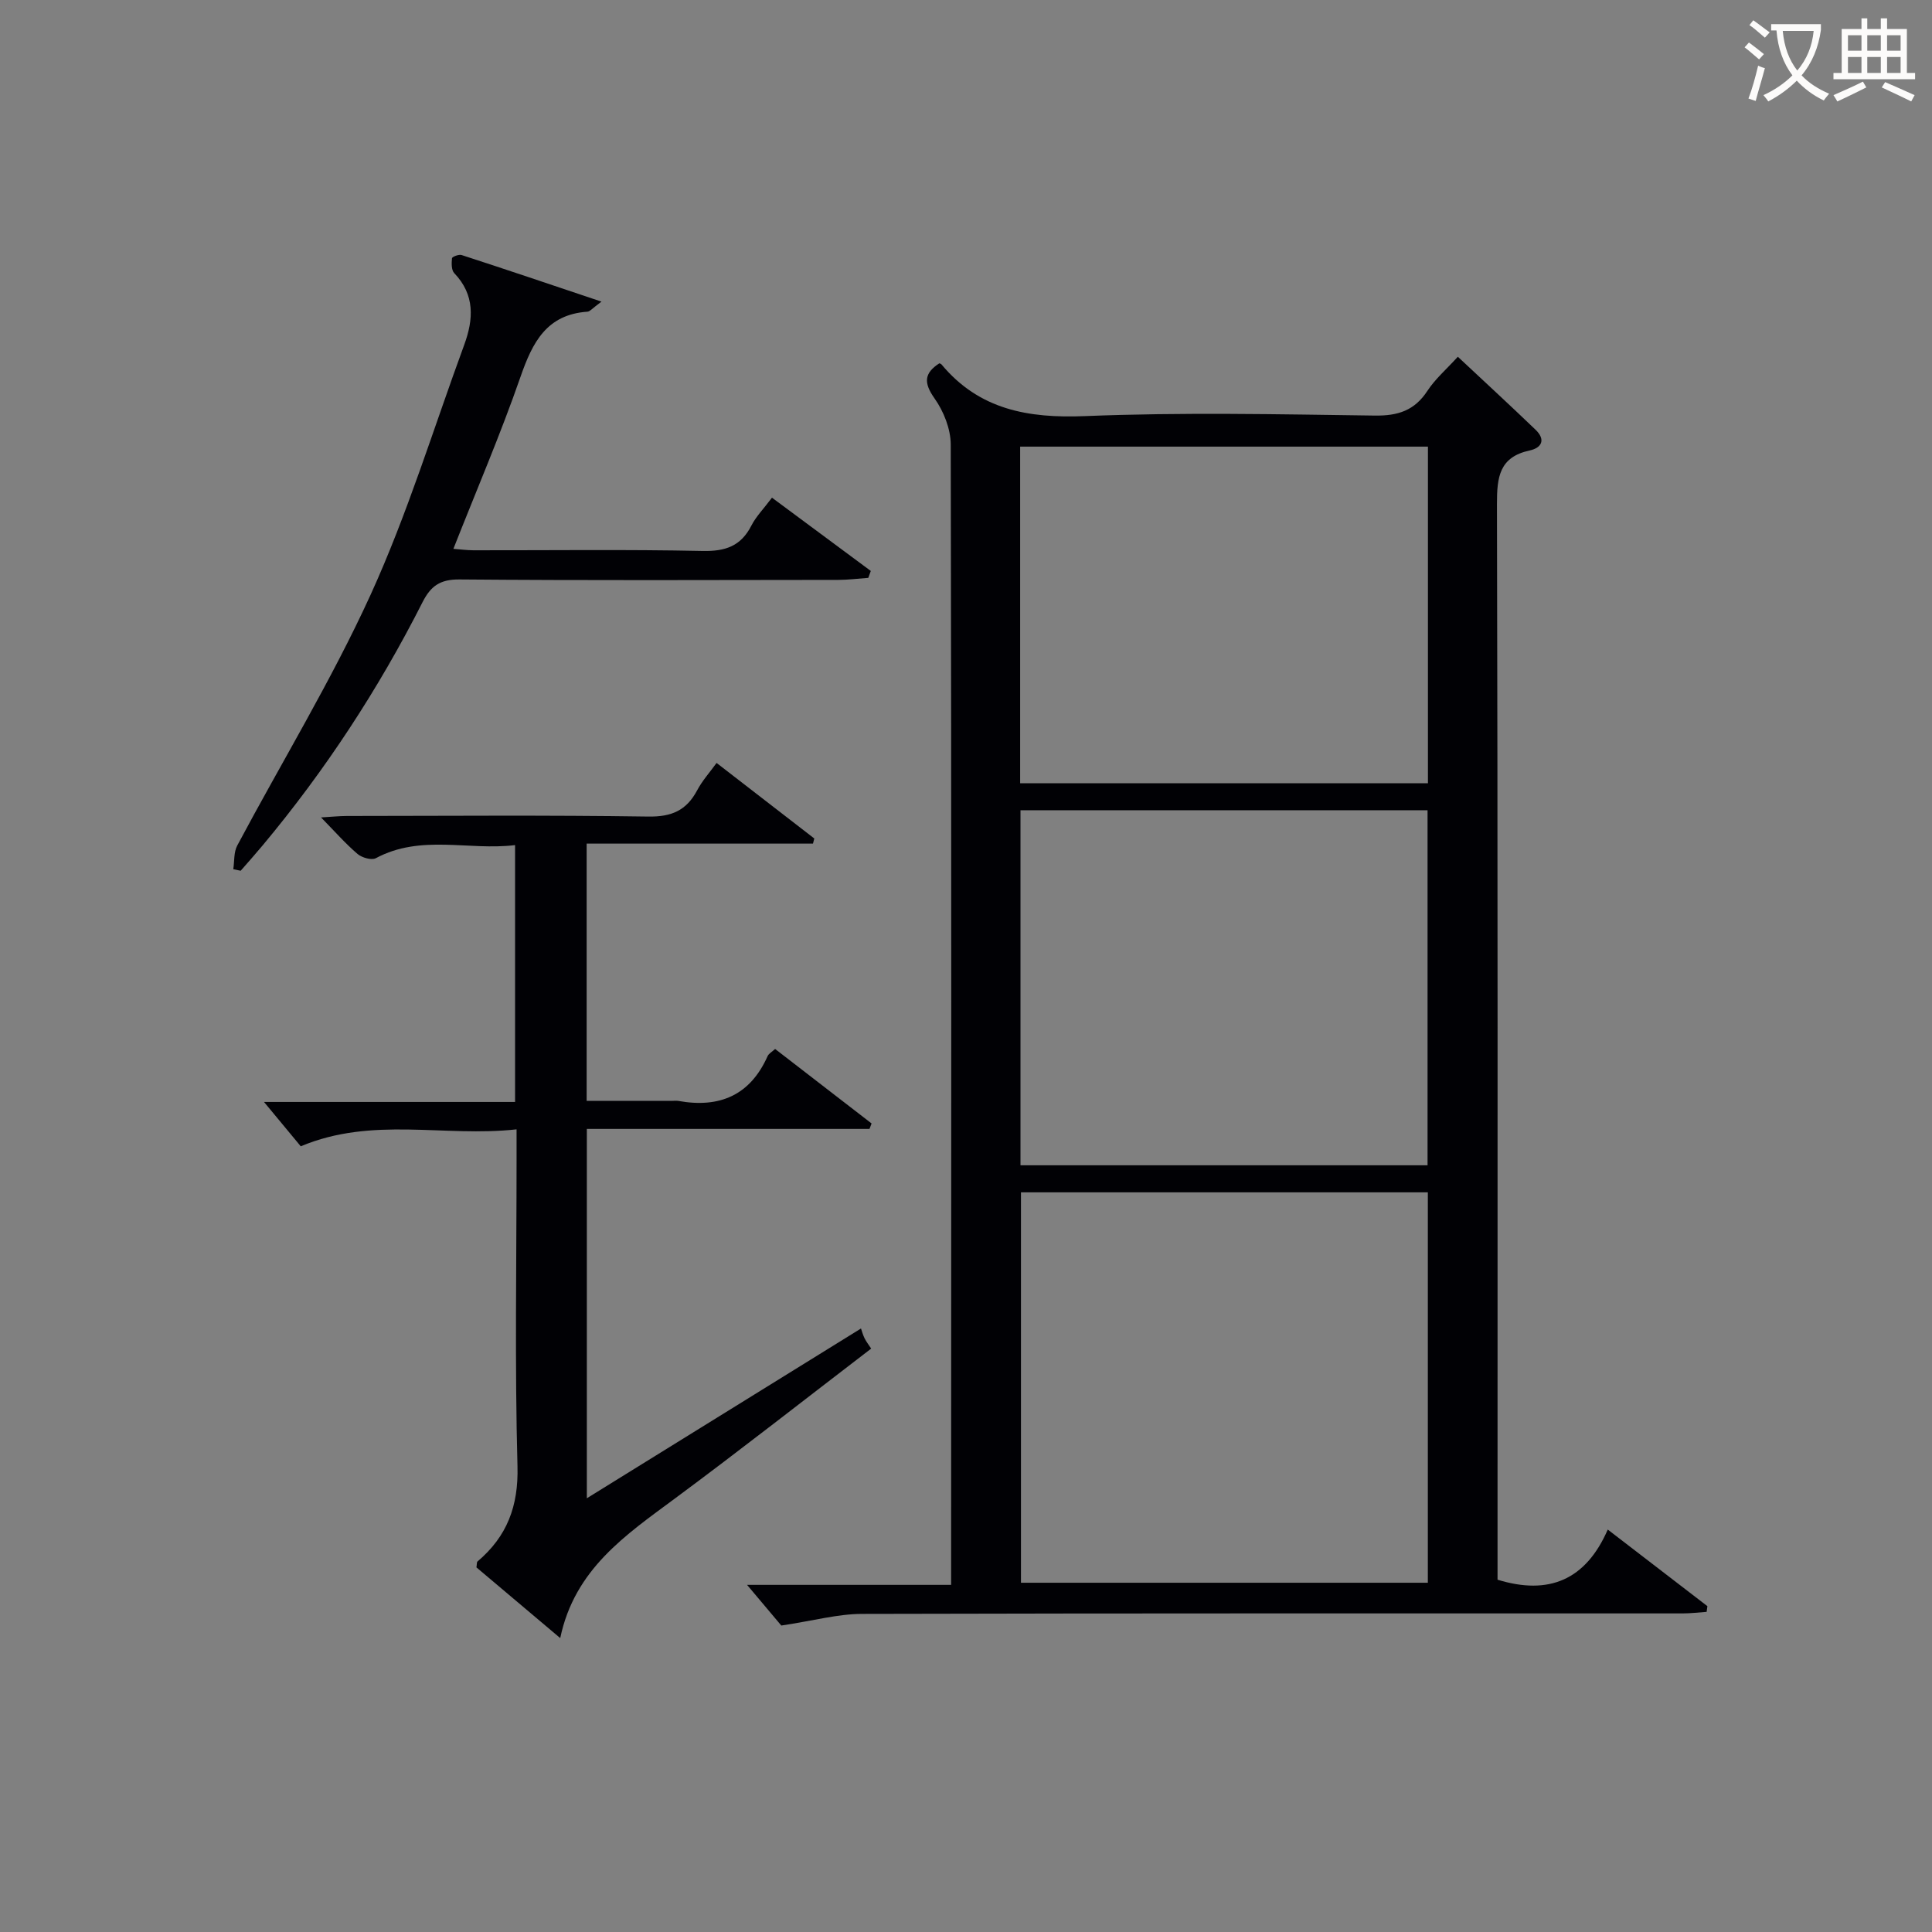 <svg enable-background="new 0 0 400 400" viewBox="0 0 400 400" xmlns="http://www.w3.org/2000/svg"><rect x="0" y="0" width="400" height="400" fill="#808080" stroke="none"/><g fill="#010105"><path d="m194.48 75.22c.14.07.33.09.42.2 7.83 9.41 17.96 11.21 29.76 10.73 19.96-.81 39.97-.38 59.96-.11 4.8.07 8.24-1.03 10.91-5.12 1.61-2.46 3.94-4.46 6.3-7.06 5.47 5.12 10.83 10.06 16.09 15.11 2.09 2.01 1.37 3.73-1.24 4.3-6.25 1.36-6.76 5.48-6.75 11.05.18 72.3.12 144.6.12 216.89v5.85c10.63 3.27 18.27.06 22.82-10.38 7.31 5.62 13.97 10.74 20.63 15.86-.05.39-.1.79-.16 1.18-1.65.11-3.31.32-4.96.32-56.64.01-113.28-.05-169.92.1-4.99.01-9.98 1.4-16.7 2.41-1.46-1.73-4.2-4.99-7.09-8.42h42.25c0-2.21 0-3.96 0-5.7.02-76.8.08-153.59-.08-230.39-.01-3.23-1.46-6.89-3.36-9.56-2.27-3.22-2.17-5.21 1-7.26zm101.14 252.47c0-27.32 0-54.04 0-80.83-28.31 0-56.3 0-84.24 0v80.83zm-84.34-86.43h84.28c0-24.69 0-49.05 0-73.51-28.28 0-56.17 0-84.28 0zm-.07-79.09h84.43c0-23.49 0-46.55 0-69.7-28.3 0-56.29 0-84.43 0z"/><path d="m148.36 157.96c7.14 5.52 13.69 10.58 20.23 15.64-.09.35-.18.71-.27 1.06-15.49 0-30.98 0-46.86 0v53.27h17.52c.5 0 1.01-.08 1.5.01 8.46 1.51 14.81-1.13 18.44-9.27.24-.54.92-.9 1.56-1.49 6.72 5.19 13.34 10.3 19.97 15.42-.14.38-.29.75-.43 1.13-19.37 0-38.74 0-58.52 0v76.47c18.8-11.64 37.2-23.03 56.76-35.15.15.44.37 1.27.74 2.03.35.71.86 1.35 1.37 2.13-13.66 10.46-26.99 20.93-40.61 31.02-10.21 7.57-20.8 14.64-23.77 28.92-6.35-5.36-11.91-10.05-17.35-14.64.11-.63.04-1.07.23-1.23 6.1-5.17 8.49-11.43 8.27-19.69-.57-21.15-.19-42.32-.19-63.48 0-1.8 0-3.6 0-6.29-14.98 1.66-29.85-2.73-44.68 3.51-2.37-2.85-5.01-6.04-7.61-9.18h51.98c0-17.9 0-35.14 0-53.18-9.65 1.18-19.48-2.3-28.83 2.71-.89.47-2.89-.11-3.79-.88-2.5-2.14-4.69-4.64-7.55-7.56 2.18-.13 3.73-.29 5.29-.3 20.83-.02 41.66-.19 62.49.12 4.79.07 7.85-1.26 10.06-5.38 1.06-2.02 2.64-3.77 4.05-5.72z"/><path d="m124.53 62.45c-1.9 1.39-2.38 2.04-2.9 2.08-8.46.59-11.38 6.34-13.86 13.47-4.13 11.9-9.12 23.49-13.9 35.63 1.34.1 2.73.29 4.12.3 15.83.02 31.67-.19 47.49.14 4.71.1 7.92-1 10.09-5.26.97-1.89 2.54-3.48 4.26-5.77 6.9 5.11 13.68 10.14 20.46 15.17-.17.48-.35.95-.52 1.43-2.06.15-4.12.41-6.18.42-26.16.03-52.33.13-78.49-.09-3.99-.03-5.93 1.37-7.62 4.71-9.13 18.02-20.15 34.84-33.11 50.36-1.48 1.77-3.02 3.5-4.54 5.24-.51-.11-1.02-.21-1.53-.32.25-1.65.08-3.52.82-4.9 9.22-17.32 19.49-34.14 27.62-51.95 7.62-16.71 13.02-34.43 19.37-51.71 1.94-5.29 2.25-10.35-2.07-14.86-.6-.63-.56-2.06-.46-3.08.03-.3 1.42-.84 1.98-.66 9.25 3 18.46 6.12 28.97 9.65z"/></g><path d="m362.1 8.8c1.1.8 2.1 1.6 3.1 2.4l-1 1.1c-1.3-1.1-2.3-2-3-2.5zm1.9 4.8c.5.2.9.4 1.4.5-.6 2.3-1.3 4.5-1.9 6.8l-1.5-.5c.8-2.1 1.4-4.3 2-6.8zm-1-9.4c1.3.9 2.4 1.8 3.4 2.5l-1 1.1c-1.4-1.2-2.4-2.1-3.2-2.6zm3.7 2.2v-1.4h10.3v1.2c-.5 3.6-1.8 6.8-4 9.4 1.5 1.6 3.4 2.8 5.7 3.8-.3.4-.7.8-1.1 1.4-2.3-1.1-4.1-2.5-5.6-4.1-1.6 1.6-3.6 3.1-5.9 4.3-.3-.5-.7-.9-1-1.3 2.4-1.1 4.4-2.5 6-4.1-1.9-2.5-3-5.6-3.3-9.3h-1.1zm8.8 0h-6.4c.3 3.3 1.3 6 3 8.2 2-2.3 3.1-5.1 3.4-8.2z" fill="#fcfbfa"/><path d="m385.3 3.8h1.3v2.2h2.8v-2.2h1.3v2.2h4.1v9.1h1.7v1.3h-16.9v-1.3h1.7v-9.1h4.1v-2.2zm.4 13.1.7 1.2c-1.8.9-3.8 1.9-6 2.9-.2-.4-.5-.8-.8-1.3 2.3-1 4.3-1.9 6.1-2.8zm-3.1-6.4h2.8v-3.2h-2.8zm0 4.6h2.8v-3.3h-2.8zm4-4.6h2.8v-3.2h-2.8zm0 4.6h2.8v-3.3h-2.8zm3.7 1.9c2.1.9 4.1 1.8 6.1 2.7l-.7 1.3c-2.2-1.1-4.2-2-6.1-2.9zm3.2-9.7h-2.8v3.2h2.8zm-2.8 7.8h2.8v-3.3h-2.8z" fill="#fcfbfa"/></svg>